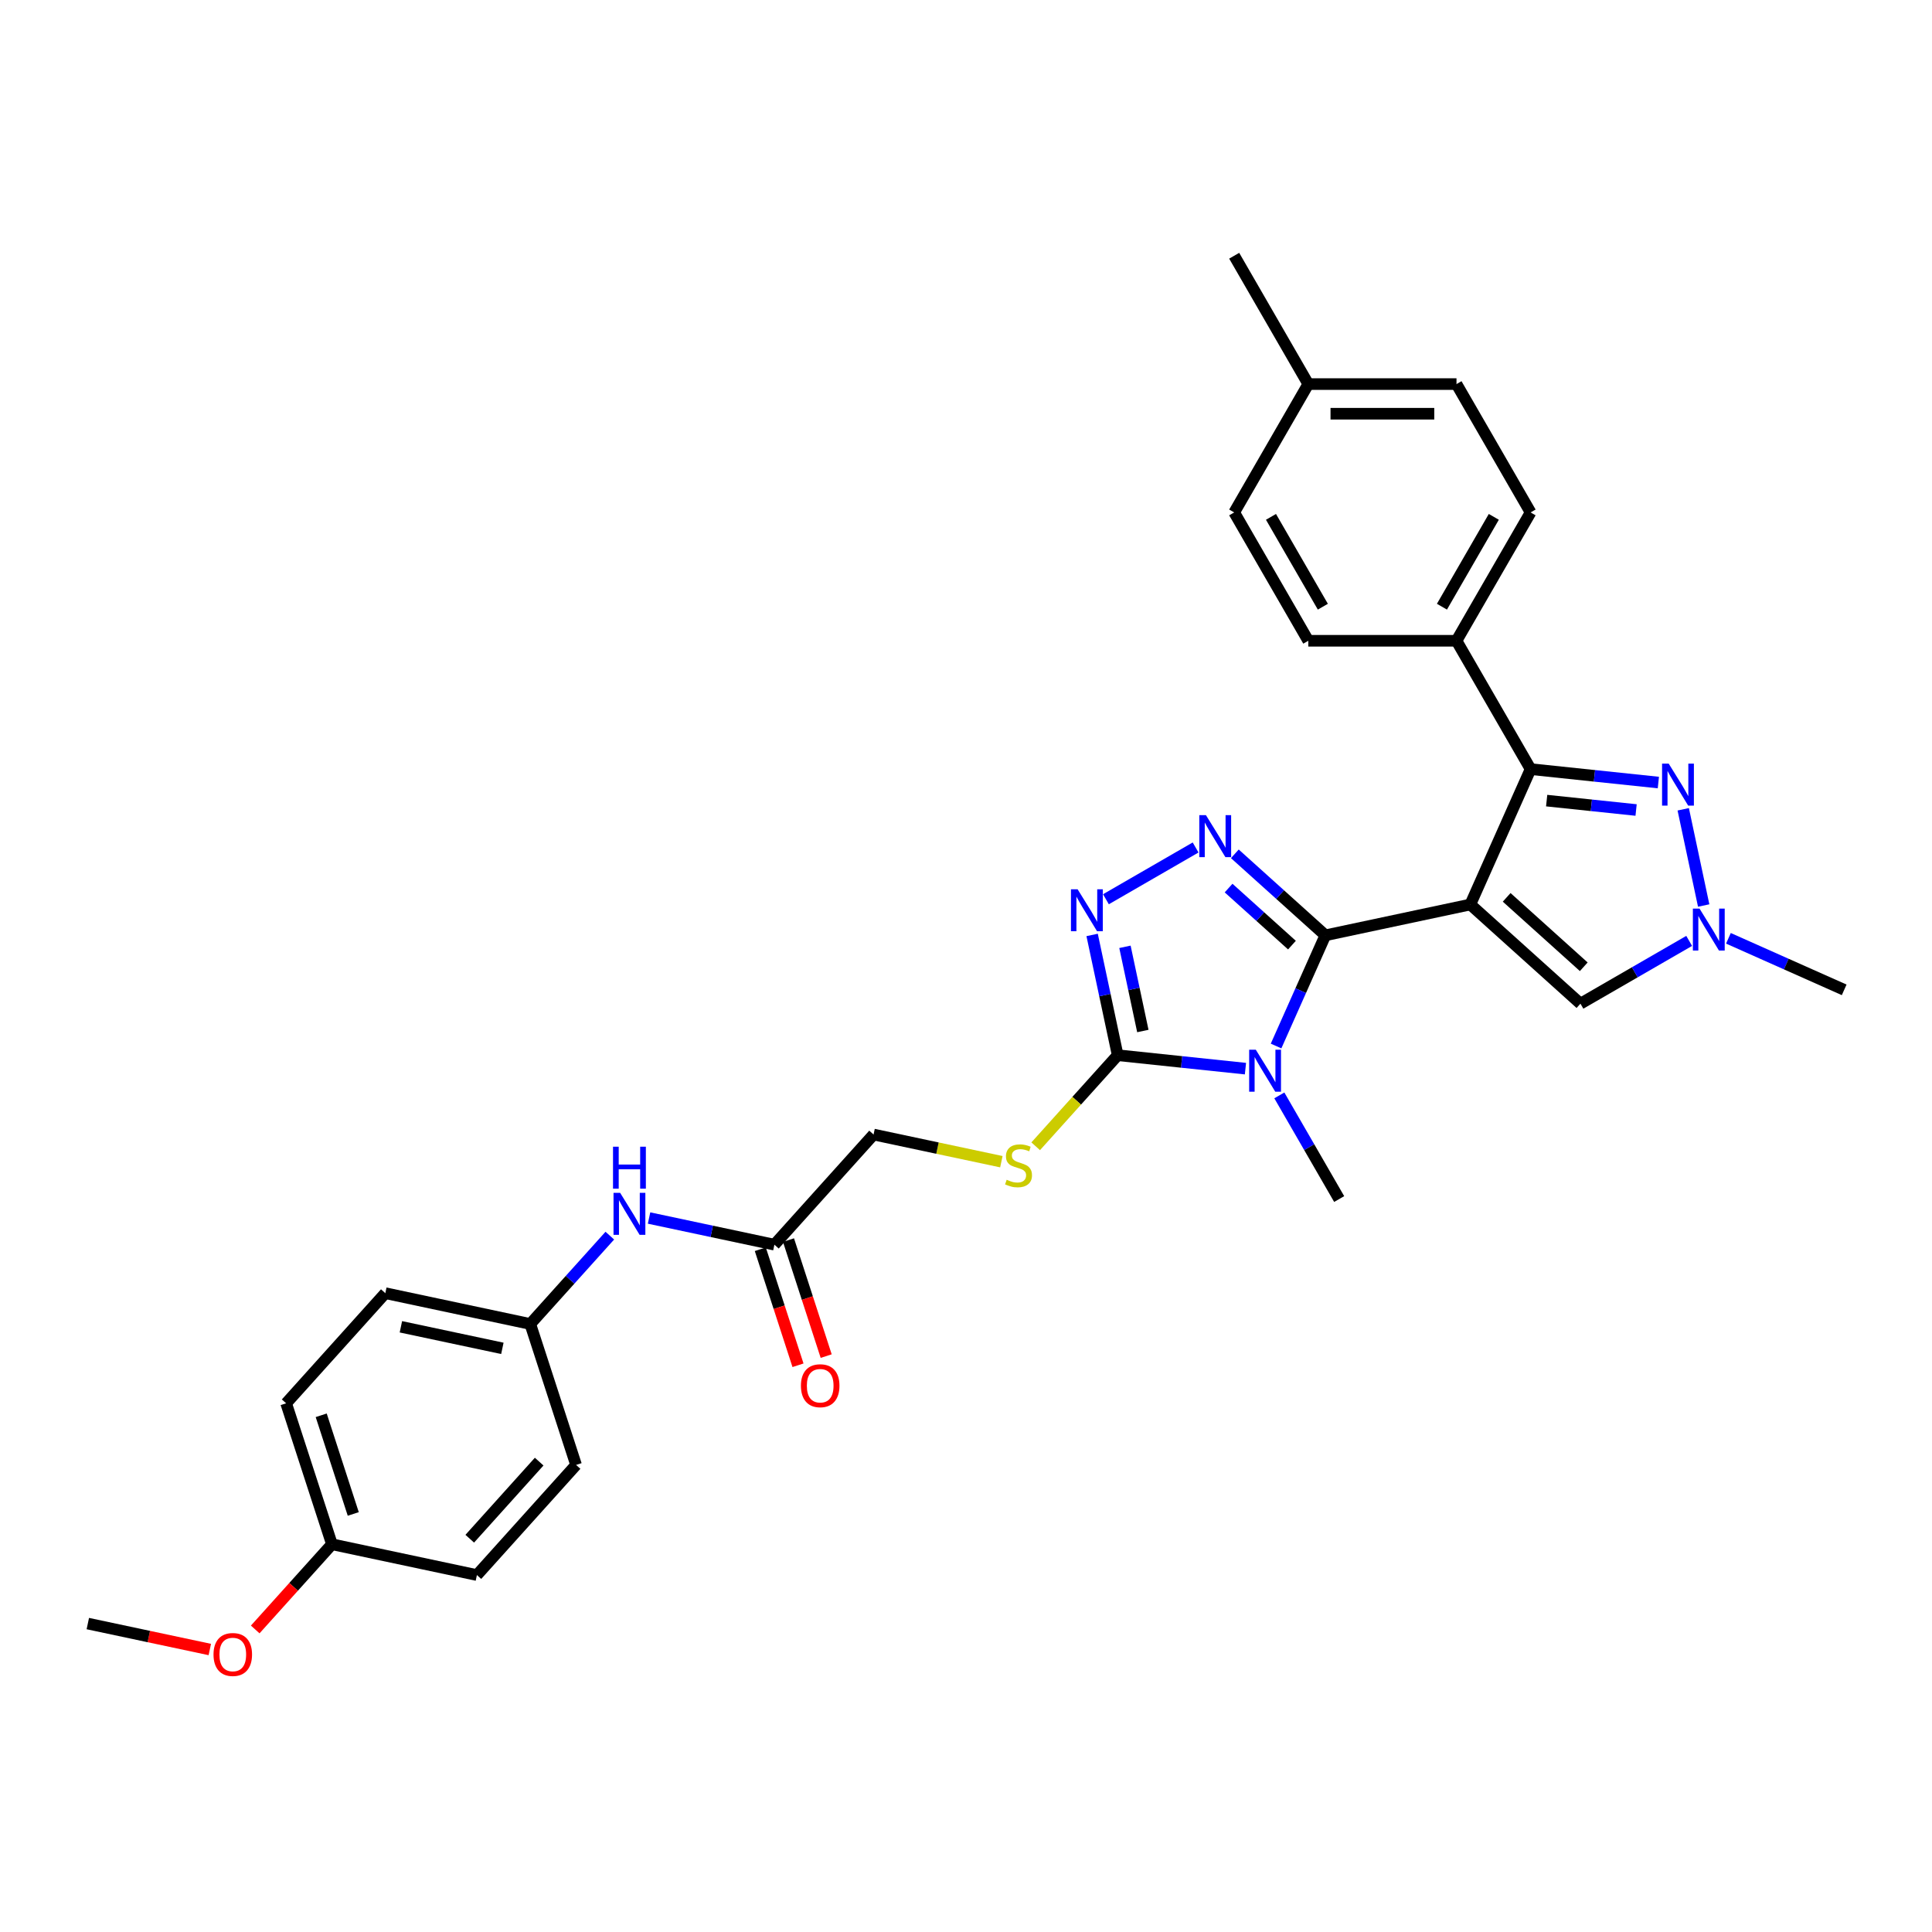 <?xml version='1.0' encoding='iso-8859-1'?>
<svg version='1.1' baseProfile='full'
              xmlns='http://www.w3.org/2000/svg'
                      xmlns:rdkit='http://www.rdkit.org/xml'
                      xmlns:xlink='http://www.w3.org/1999/xlink'
                  xml:space='preserve'
width='1000px' height='1000px' viewBox='0 0 1000 1000'>
<!-- END OF HEADER -->
<rect style='opacity:1.0;fill:#FFFFFF;stroke:none' width='1000' height='1000' x='0' y='0'> </rect>
<path class='bond-0' d='M 761.033,468.169 L 686.002,484.118' style='fill:none;fill-rule:evenodd;stroke:#000000;stroke-width:6px;stroke-linecap:butt;stroke-linejoin:miter;stroke-opacity:1' />
<path class='bond-3' d='M 761.033,468.169 L 792.233,398.093' style='fill:none;fill-rule:evenodd;stroke:#000000;stroke-width:6px;stroke-linecap:butt;stroke-linejoin:miter;stroke-opacity:1' />
<path class='bond-7' d='M 761.033,468.169 L 818.038,519.497' style='fill:none;fill-rule:evenodd;stroke:#000000;stroke-width:6px;stroke-linecap:butt;stroke-linejoin:miter;stroke-opacity:1' />
<path class='bond-7' d='M 779.85,464.467 L 819.753,500.396' style='fill:none;fill-rule:evenodd;stroke:#000000;stroke-width:6px;stroke-linecap:butt;stroke-linejoin:miter;stroke-opacity:1' />
<path class='bond-1' d='M 686.002,484.118 L 673.247,512.766' style='fill:none;fill-rule:evenodd;stroke:#000000;stroke-width:6px;stroke-linecap:butt;stroke-linejoin:miter;stroke-opacity:1' />
<path class='bond-1' d='M 673.247,512.766 L 660.492,541.414' style='fill:none;fill-rule:evenodd;stroke:#0000FF;stroke-width:6px;stroke-linecap:butt;stroke-linejoin:miter;stroke-opacity:1' />
<path class='bond-2' d='M 686.002,484.118 L 662.577,463.026' style='fill:none;fill-rule:evenodd;stroke:#000000;stroke-width:6px;stroke-linecap:butt;stroke-linejoin:miter;stroke-opacity:1' />
<path class='bond-2' d='M 662.577,463.026 L 639.153,441.935' style='fill:none;fill-rule:evenodd;stroke:#0000FF;stroke-width:6px;stroke-linecap:butt;stroke-linejoin:miter;stroke-opacity:1' />
<path class='bond-2' d='M 668.709,489.191 L 652.312,474.427' style='fill:none;fill-rule:evenodd;stroke:#000000;stroke-width:6px;stroke-linecap:butt;stroke-linejoin:miter;stroke-opacity:1' />
<path class='bond-2' d='M 652.312,474.427 L 635.915,459.663' style='fill:none;fill-rule:evenodd;stroke:#0000FF;stroke-width:6px;stroke-linecap:butt;stroke-linejoin:miter;stroke-opacity:1' />
<path class='bond-4' d='M 644.646,553.126 L 611.58,549.651' style='fill:none;fill-rule:evenodd;stroke:#0000FF;stroke-width:6px;stroke-linecap:butt;stroke-linejoin:miter;stroke-opacity:1' />
<path class='bond-4' d='M 611.58,549.651 L 578.514,546.175' style='fill:none;fill-rule:evenodd;stroke:#000000;stroke-width:6px;stroke-linecap:butt;stroke-linejoin:miter;stroke-opacity:1' />
<path class='bond-17' d='M 662.18,566.973 L 677.668,593.799' style='fill:none;fill-rule:evenodd;stroke:#0000FF;stroke-width:6px;stroke-linecap:butt;stroke-linejoin:miter;stroke-opacity:1' />
<path class='bond-17' d='M 677.668,593.799 L 693.156,620.624' style='fill:none;fill-rule:evenodd;stroke:#000000;stroke-width:6px;stroke-linecap:butt;stroke-linejoin:miter;stroke-opacity:1' />
<path class='bond-5' d='M 618.841,438.654 L 572.429,465.449' style='fill:none;fill-rule:evenodd;stroke:#0000FF;stroke-width:6px;stroke-linecap:butt;stroke-linejoin:miter;stroke-opacity:1' />
<path class='bond-6' d='M 792.233,398.093 L 825.299,401.568' style='fill:none;fill-rule:evenodd;stroke:#000000;stroke-width:6px;stroke-linecap:butt;stroke-linejoin:miter;stroke-opacity:1' />
<path class='bond-6' d='M 825.299,401.568 L 858.365,405.044' style='fill:none;fill-rule:evenodd;stroke:#0000FF;stroke-width:6px;stroke-linecap:butt;stroke-linejoin:miter;stroke-opacity:1' />
<path class='bond-6' d='M 800.549,414.393 L 823.695,416.826' style='fill:none;fill-rule:evenodd;stroke:#000000;stroke-width:6px;stroke-linecap:butt;stroke-linejoin:miter;stroke-opacity:1' />
<path class='bond-6' d='M 823.695,416.826 L 846.841,419.259' style='fill:none;fill-rule:evenodd;stroke:#0000FF;stroke-width:6px;stroke-linecap:butt;stroke-linejoin:miter;stroke-opacity:1' />
<path class='bond-10' d='M 792.233,398.093 L 753.879,331.662' style='fill:none;fill-rule:evenodd;stroke:#000000;stroke-width:6px;stroke-linecap:butt;stroke-linejoin:miter;stroke-opacity:1' />
<path class='bond-9' d='M 578.514,546.175 L 557.292,569.745' style='fill:none;fill-rule:evenodd;stroke:#000000;stroke-width:6px;stroke-linecap:butt;stroke-linejoin:miter;stroke-opacity:1' />
<path class='bond-9' d='M 557.292,569.745 L 536.07,593.315' style='fill:none;fill-rule:evenodd;stroke:#CCCC00;stroke-width:6px;stroke-linecap:butt;stroke-linejoin:miter;stroke-opacity:1' />
<path class='bond-32' d='M 578.514,546.175 L 571.898,515.049' style='fill:none;fill-rule:evenodd;stroke:#000000;stroke-width:6px;stroke-linecap:butt;stroke-linejoin:miter;stroke-opacity:1' />
<path class='bond-32' d='M 571.898,515.049 L 565.282,483.923' style='fill:none;fill-rule:evenodd;stroke:#0000FF;stroke-width:6px;stroke-linecap:butt;stroke-linejoin:miter;stroke-opacity:1' />
<path class='bond-32' d='M 591.536,533.648 L 586.905,511.86' style='fill:none;fill-rule:evenodd;stroke:#000000;stroke-width:6px;stroke-linecap:butt;stroke-linejoin:miter;stroke-opacity:1' />
<path class='bond-32' d='M 586.905,511.86 L 582.273,490.072' style='fill:none;fill-rule:evenodd;stroke:#0000FF;stroke-width:6px;stroke-linecap:butt;stroke-linejoin:miter;stroke-opacity:1' />
<path class='bond-31' d='M 871.237,418.891 L 881.822,468.69' style='fill:none;fill-rule:evenodd;stroke:#0000FF;stroke-width:6px;stroke-linecap:butt;stroke-linejoin:miter;stroke-opacity:1' />
<path class='bond-8' d='M 818.038,519.497 L 846.176,503.251' style='fill:none;fill-rule:evenodd;stroke:#000000;stroke-width:6px;stroke-linecap:butt;stroke-linejoin:miter;stroke-opacity:1' />
<path class='bond-8' d='M 846.176,503.251 L 874.313,487.006' style='fill:none;fill-rule:evenodd;stroke:#0000FF;stroke-width:6px;stroke-linecap:butt;stroke-linejoin:miter;stroke-opacity:1' />
<path class='bond-25' d='M 894.626,485.664 L 924.585,499.004' style='fill:none;fill-rule:evenodd;stroke:#0000FF;stroke-width:6px;stroke-linecap:butt;stroke-linejoin:miter;stroke-opacity:1' />
<path class='bond-25' d='M 924.585,499.004 L 954.545,512.343' style='fill:none;fill-rule:evenodd;stroke:#000000;stroke-width:6px;stroke-linecap:butt;stroke-linejoin:miter;stroke-opacity:1' />
<path class='bond-14' d='M 518.304,601.292 L 485.23,594.262' style='fill:none;fill-rule:evenodd;stroke:#CCCC00;stroke-width:6px;stroke-linecap:butt;stroke-linejoin:miter;stroke-opacity:1' />
<path class='bond-14' d='M 485.23,594.262 L 452.155,587.232' style='fill:none;fill-rule:evenodd;stroke:#000000;stroke-width:6px;stroke-linecap:butt;stroke-linejoin:miter;stroke-opacity:1' />
<path class='bond-15' d='M 753.879,331.662 L 792.233,265.231' style='fill:none;fill-rule:evenodd;stroke:#000000;stroke-width:6px;stroke-linecap:butt;stroke-linejoin:miter;stroke-opacity:1' />
<path class='bond-15' d='M 746.346,314.027 L 773.194,267.525' style='fill:none;fill-rule:evenodd;stroke:#000000;stroke-width:6px;stroke-linecap:butt;stroke-linejoin:miter;stroke-opacity:1' />
<path class='bond-16' d='M 753.879,331.662 L 677.172,331.662' style='fill:none;fill-rule:evenodd;stroke:#000000;stroke-width:6px;stroke-linecap:butt;stroke-linejoin:miter;stroke-opacity:1' />
<path class='bond-11' d='M 400.828,644.237 L 452.155,587.232' style='fill:none;fill-rule:evenodd;stroke:#000000;stroke-width:6px;stroke-linecap:butt;stroke-linejoin:miter;stroke-opacity:1' />
<path class='bond-12' d='M 400.828,644.237 L 368.39,637.342' style='fill:none;fill-rule:evenodd;stroke:#000000;stroke-width:6px;stroke-linecap:butt;stroke-linejoin:miter;stroke-opacity:1' />
<path class='bond-12' d='M 368.39,637.342 L 335.952,630.447' style='fill:none;fill-rule:evenodd;stroke:#0000FF;stroke-width:6px;stroke-linecap:butt;stroke-linejoin:miter;stroke-opacity:1' />
<path class='bond-13' d='M 393.532,646.607 L 403.288,676.633' style='fill:none;fill-rule:evenodd;stroke:#000000;stroke-width:6px;stroke-linecap:butt;stroke-linejoin:miter;stroke-opacity:1' />
<path class='bond-13' d='M 403.288,676.633 L 413.044,706.659' style='fill:none;fill-rule:evenodd;stroke:#FF0000;stroke-width:6px;stroke-linecap:butt;stroke-linejoin:miter;stroke-opacity:1' />
<path class='bond-13' d='M 408.123,641.867 L 417.879,671.892' style='fill:none;fill-rule:evenodd;stroke:#000000;stroke-width:6px;stroke-linecap:butt;stroke-linejoin:miter;stroke-opacity:1' />
<path class='bond-13' d='M 417.879,671.892 L 427.635,701.918' style='fill:none;fill-rule:evenodd;stroke:#FF0000;stroke-width:6px;stroke-linecap:butt;stroke-linejoin:miter;stroke-opacity:1' />
<path class='bond-18' d='M 315.64,639.568 L 295.054,662.431' style='fill:none;fill-rule:evenodd;stroke:#0000FF;stroke-width:6px;stroke-linecap:butt;stroke-linejoin:miter;stroke-opacity:1' />
<path class='bond-18' d='M 295.054,662.431 L 274.469,685.294' style='fill:none;fill-rule:evenodd;stroke:#000000;stroke-width:6px;stroke-linecap:butt;stroke-linejoin:miter;stroke-opacity:1' />
<path class='bond-20' d='M 792.233,265.231 L 753.879,198.8' style='fill:none;fill-rule:evenodd;stroke:#000000;stroke-width:6px;stroke-linecap:butt;stroke-linejoin:miter;stroke-opacity:1' />
<path class='bond-21' d='M 677.172,331.662 L 638.818,265.231' style='fill:none;fill-rule:evenodd;stroke:#000000;stroke-width:6px;stroke-linecap:butt;stroke-linejoin:miter;stroke-opacity:1' />
<path class='bond-21' d='M 684.705,314.027 L 657.857,267.525' style='fill:none;fill-rule:evenodd;stroke:#000000;stroke-width:6px;stroke-linecap:butt;stroke-linejoin:miter;stroke-opacity:1' />
<path class='bond-23' d='M 274.469,685.294 L 298.173,758.247' style='fill:none;fill-rule:evenodd;stroke:#000000;stroke-width:6px;stroke-linecap:butt;stroke-linejoin:miter;stroke-opacity:1' />
<path class='bond-24' d='M 274.469,685.294 L 199.437,669.345' style='fill:none;fill-rule:evenodd;stroke:#000000;stroke-width:6px;stroke-linecap:butt;stroke-linejoin:miter;stroke-opacity:1' />
<path class='bond-24' d='M 260.024,697.908 L 207.502,686.744' style='fill:none;fill-rule:evenodd;stroke:#000000;stroke-width:6px;stroke-linecap:butt;stroke-linejoin:miter;stroke-opacity:1' />
<path class='bond-19' d='M 171.814,799.304 L 148.11,726.35' style='fill:none;fill-rule:evenodd;stroke:#000000;stroke-width:6px;stroke-linecap:butt;stroke-linejoin:miter;stroke-opacity:1' />
<path class='bond-19' d='M 182.849,783.62 L 166.256,732.552' style='fill:none;fill-rule:evenodd;stroke:#000000;stroke-width:6px;stroke-linecap:butt;stroke-linejoin:miter;stroke-opacity:1' />
<path class='bond-28' d='M 171.814,799.304 L 151.958,821.355' style='fill:none;fill-rule:evenodd;stroke:#000000;stroke-width:6px;stroke-linecap:butt;stroke-linejoin:miter;stroke-opacity:1' />
<path class='bond-28' d='M 151.958,821.355 L 132.103,843.406' style='fill:none;fill-rule:evenodd;stroke:#FF0000;stroke-width:6px;stroke-linecap:butt;stroke-linejoin:miter;stroke-opacity:1' />
<path class='bond-34' d='M 171.814,799.304 L 246.845,815.252' style='fill:none;fill-rule:evenodd;stroke:#000000;stroke-width:6px;stroke-linecap:butt;stroke-linejoin:miter;stroke-opacity:1' />
<path class='bond-33' d='M 753.879,198.8 L 677.172,198.8' style='fill:none;fill-rule:evenodd;stroke:#000000;stroke-width:6px;stroke-linecap:butt;stroke-linejoin:miter;stroke-opacity:1' />
<path class='bond-33' d='M 742.373,214.142 L 688.678,214.142' style='fill:none;fill-rule:evenodd;stroke:#000000;stroke-width:6px;stroke-linecap:butt;stroke-linejoin:miter;stroke-opacity:1' />
<path class='bond-22' d='M 638.818,265.231 L 677.172,198.8' style='fill:none;fill-rule:evenodd;stroke:#000000;stroke-width:6px;stroke-linecap:butt;stroke-linejoin:miter;stroke-opacity:1' />
<path class='bond-29' d='M 677.172,198.8 L 638.818,132.369' style='fill:none;fill-rule:evenodd;stroke:#000000;stroke-width:6px;stroke-linecap:butt;stroke-linejoin:miter;stroke-opacity:1' />
<path class='bond-26' d='M 298.173,758.247 L 246.845,815.252' style='fill:none;fill-rule:evenodd;stroke:#000000;stroke-width:6px;stroke-linecap:butt;stroke-linejoin:miter;stroke-opacity:1' />
<path class='bond-26' d='M 279.073,756.532 L 243.143,796.436' style='fill:none;fill-rule:evenodd;stroke:#000000;stroke-width:6px;stroke-linecap:butt;stroke-linejoin:miter;stroke-opacity:1' />
<path class='bond-27' d='M 199.437,669.345 L 148.11,726.35' style='fill:none;fill-rule:evenodd;stroke:#000000;stroke-width:6px;stroke-linecap:butt;stroke-linejoin:miter;stroke-opacity:1' />
<path class='bond-30' d='M 108.596,853.781 L 77.025,847.071' style='fill:none;fill-rule:evenodd;stroke:#FF0000;stroke-width:6px;stroke-linecap:butt;stroke-linejoin:miter;stroke-opacity:1' />
<path class='bond-30' d='M 77.025,847.071 L 45.455,840.36' style='fill:none;fill-rule:evenodd;stroke:#000000;stroke-width:6px;stroke-linecap:butt;stroke-linejoin:miter;stroke-opacity:1' />
<path  class='atom-2' d='M 650 543.332
L 657.119 554.838
Q 657.824 555.973, 658.96 558.029
Q 660.095 560.085, 660.156 560.207
L 660.156 543.332
L 663.04 543.332
L 663.04 565.055
L 660.064 565.055
L 652.424 552.475
Q 651.534 551.003, 650.583 549.315
Q 649.663 547.627, 649.386 547.106
L 649.386 565.055
L 646.564 565.055
L 646.564 543.332
L 650 543.332
' fill='#0000FF'/>
<path  class='atom-3' d='M 624.195 421.928
L 631.313 433.434
Q 632.019 434.57, 633.154 436.625
Q 634.29 438.681, 634.351 438.804
L 634.351 421.928
L 637.235 421.928
L 637.235 443.652
L 634.259 443.652
L 626.619 431.072
Q 625.729 429.599, 624.778 427.911
Q 623.857 426.224, 623.581 425.702
L 623.581 443.652
L 620.758 443.652
L 620.758 421.928
L 624.195 421.928
' fill='#0000FF'/>
<path  class='atom-6' d='M 557.764 460.282
L 564.883 471.788
Q 565.588 472.923, 566.724 474.979
Q 567.859 477.035, 567.92 477.158
L 567.92 460.282
L 570.804 460.282
L 570.804 482.006
L 567.828 482.006
L 560.188 469.426
Q 559.298 467.953, 558.347 466.265
Q 557.427 464.578, 557.15 464.056
L 557.15 482.006
L 554.328 482.006
L 554.328 460.282
L 557.764 460.282
' fill='#0000FF'/>
<path  class='atom-7' d='M 863.719 395.249
L 870.838 406.755
Q 871.543 407.891, 872.679 409.947
Q 873.814 412.002, 873.875 412.125
L 873.875 395.249
L 876.759 395.249
L 876.759 416.973
L 873.783 416.973
L 866.143 404.393
Q 865.253 402.92, 864.302 401.233
Q 863.382 399.545, 863.105 399.023
L 863.105 416.973
L 860.283 416.973
L 860.283 395.249
L 863.719 395.249
' fill='#0000FF'/>
<path  class='atom-9' d='M 879.667 470.281
L 886.786 481.787
Q 887.492 482.922, 888.627 484.978
Q 889.762 487.034, 889.824 487.157
L 889.824 470.281
L 892.708 470.281
L 892.708 492.005
L 889.732 492.005
L 882.091 479.424
Q 881.202 477.952, 880.25 476.264
Q 879.33 474.577, 879.054 474.055
L 879.054 492.005
L 876.231 492.005
L 876.231 470.281
L 879.667 470.281
' fill='#0000FF'/>
<path  class='atom-10' d='M 521.05 610.636
Q 521.296 610.728, 522.308 611.158
Q 523.321 611.588, 524.425 611.864
Q 525.561 612.109, 526.665 612.109
Q 528.721 612.109, 529.918 611.127
Q 531.114 610.115, 531.114 608.366
Q 531.114 607.169, 530.501 606.433
Q 529.918 605.696, 528.997 605.298
Q 528.077 604.899, 526.543 604.438
Q 524.61 603.855, 523.444 603.303
Q 522.308 602.751, 521.48 601.585
Q 520.682 600.419, 520.682 598.455
Q 520.682 595.724, 522.523 594.037
Q 524.395 592.349, 528.077 592.349
Q 530.593 592.349, 533.446 593.546
L 532.741 595.909
Q 530.132 594.835, 528.169 594.835
Q 526.052 594.835, 524.886 595.724
Q 523.72 596.584, 523.75 598.087
Q 523.75 599.253, 524.333 599.959
Q 524.947 600.664, 525.806 601.063
Q 526.696 601.462, 528.169 601.922
Q 530.132 602.536, 531.298 603.15
Q 532.464 603.763, 533.293 605.021
Q 534.152 606.249, 534.152 608.366
Q 534.152 611.373, 532.127 612.999
Q 530.132 614.595, 526.788 614.595
Q 524.855 614.595, 523.382 614.165
Q 521.94 613.766, 520.222 613.06
L 521.05 610.636
' fill='#CCCC00'/>
<path  class='atom-13' d='M 320.994 617.427
L 328.113 628.933
Q 328.819 630.068, 329.954 632.124
Q 331.089 634.18, 331.15 634.302
L 331.15 617.427
L 334.035 617.427
L 334.035 639.15
L 331.058 639.15
L 323.418 626.57
Q 322.529 625.097, 321.577 623.41
Q 320.657 621.722, 320.381 621.201
L 320.381 639.15
L 317.558 639.15
L 317.558 617.427
L 320.994 617.427
' fill='#0000FF'/>
<path  class='atom-13' d='M 317.297 593.531
L 320.243 593.531
L 320.243 602.766
L 331.35 602.766
L 331.35 593.531
L 334.295 593.531
L 334.295 615.254
L 331.35 615.254
L 331.35 605.221
L 320.243 605.221
L 320.243 615.254
L 317.297 615.254
L 317.297 593.531
' fill='#0000FF'/>
<path  class='atom-14' d='M 414.56 717.252
Q 414.56 712.036, 417.137 709.121
Q 419.715 706.206, 424.532 706.206
Q 429.349 706.206, 431.926 709.121
Q 434.504 712.036, 434.504 717.252
Q 434.504 722.529, 431.896 725.536
Q 429.288 728.513, 424.532 728.513
Q 419.745 728.513, 417.137 725.536
Q 414.56 722.56, 414.56 717.252
M 424.532 726.058
Q 427.846 726.058, 429.625 723.849
Q 431.436 721.609, 431.436 717.252
Q 431.436 712.987, 429.625 710.839
Q 427.846 708.661, 424.532 708.661
Q 421.218 708.661, 419.408 710.808
Q 417.628 712.956, 417.628 717.252
Q 417.628 721.639, 419.408 723.849
Q 421.218 726.058, 424.532 726.058
' fill='#FF0000'/>
<path  class='atom-29' d='M 110.514 856.37
Q 110.514 851.154, 113.091 848.239
Q 115.669 845.324, 120.486 845.324
Q 125.303 845.324, 127.881 848.239
Q 130.458 851.154, 130.458 856.37
Q 130.458 861.647, 127.85 864.654
Q 125.242 867.631, 120.486 867.631
Q 115.7 867.631, 113.091 864.654
Q 110.514 861.678, 110.514 856.37
M 120.486 865.176
Q 123.8 865.176, 125.579 862.967
Q 127.39 860.727, 127.39 856.37
Q 127.39 852.105, 125.579 849.957
Q 123.8 847.779, 120.486 847.779
Q 117.172 847.779, 115.362 849.926
Q 113.582 852.074, 113.582 856.37
Q 113.582 860.758, 115.362 862.967
Q 117.172 865.176, 120.486 865.176
' fill='#FF0000'/>
</svg>
